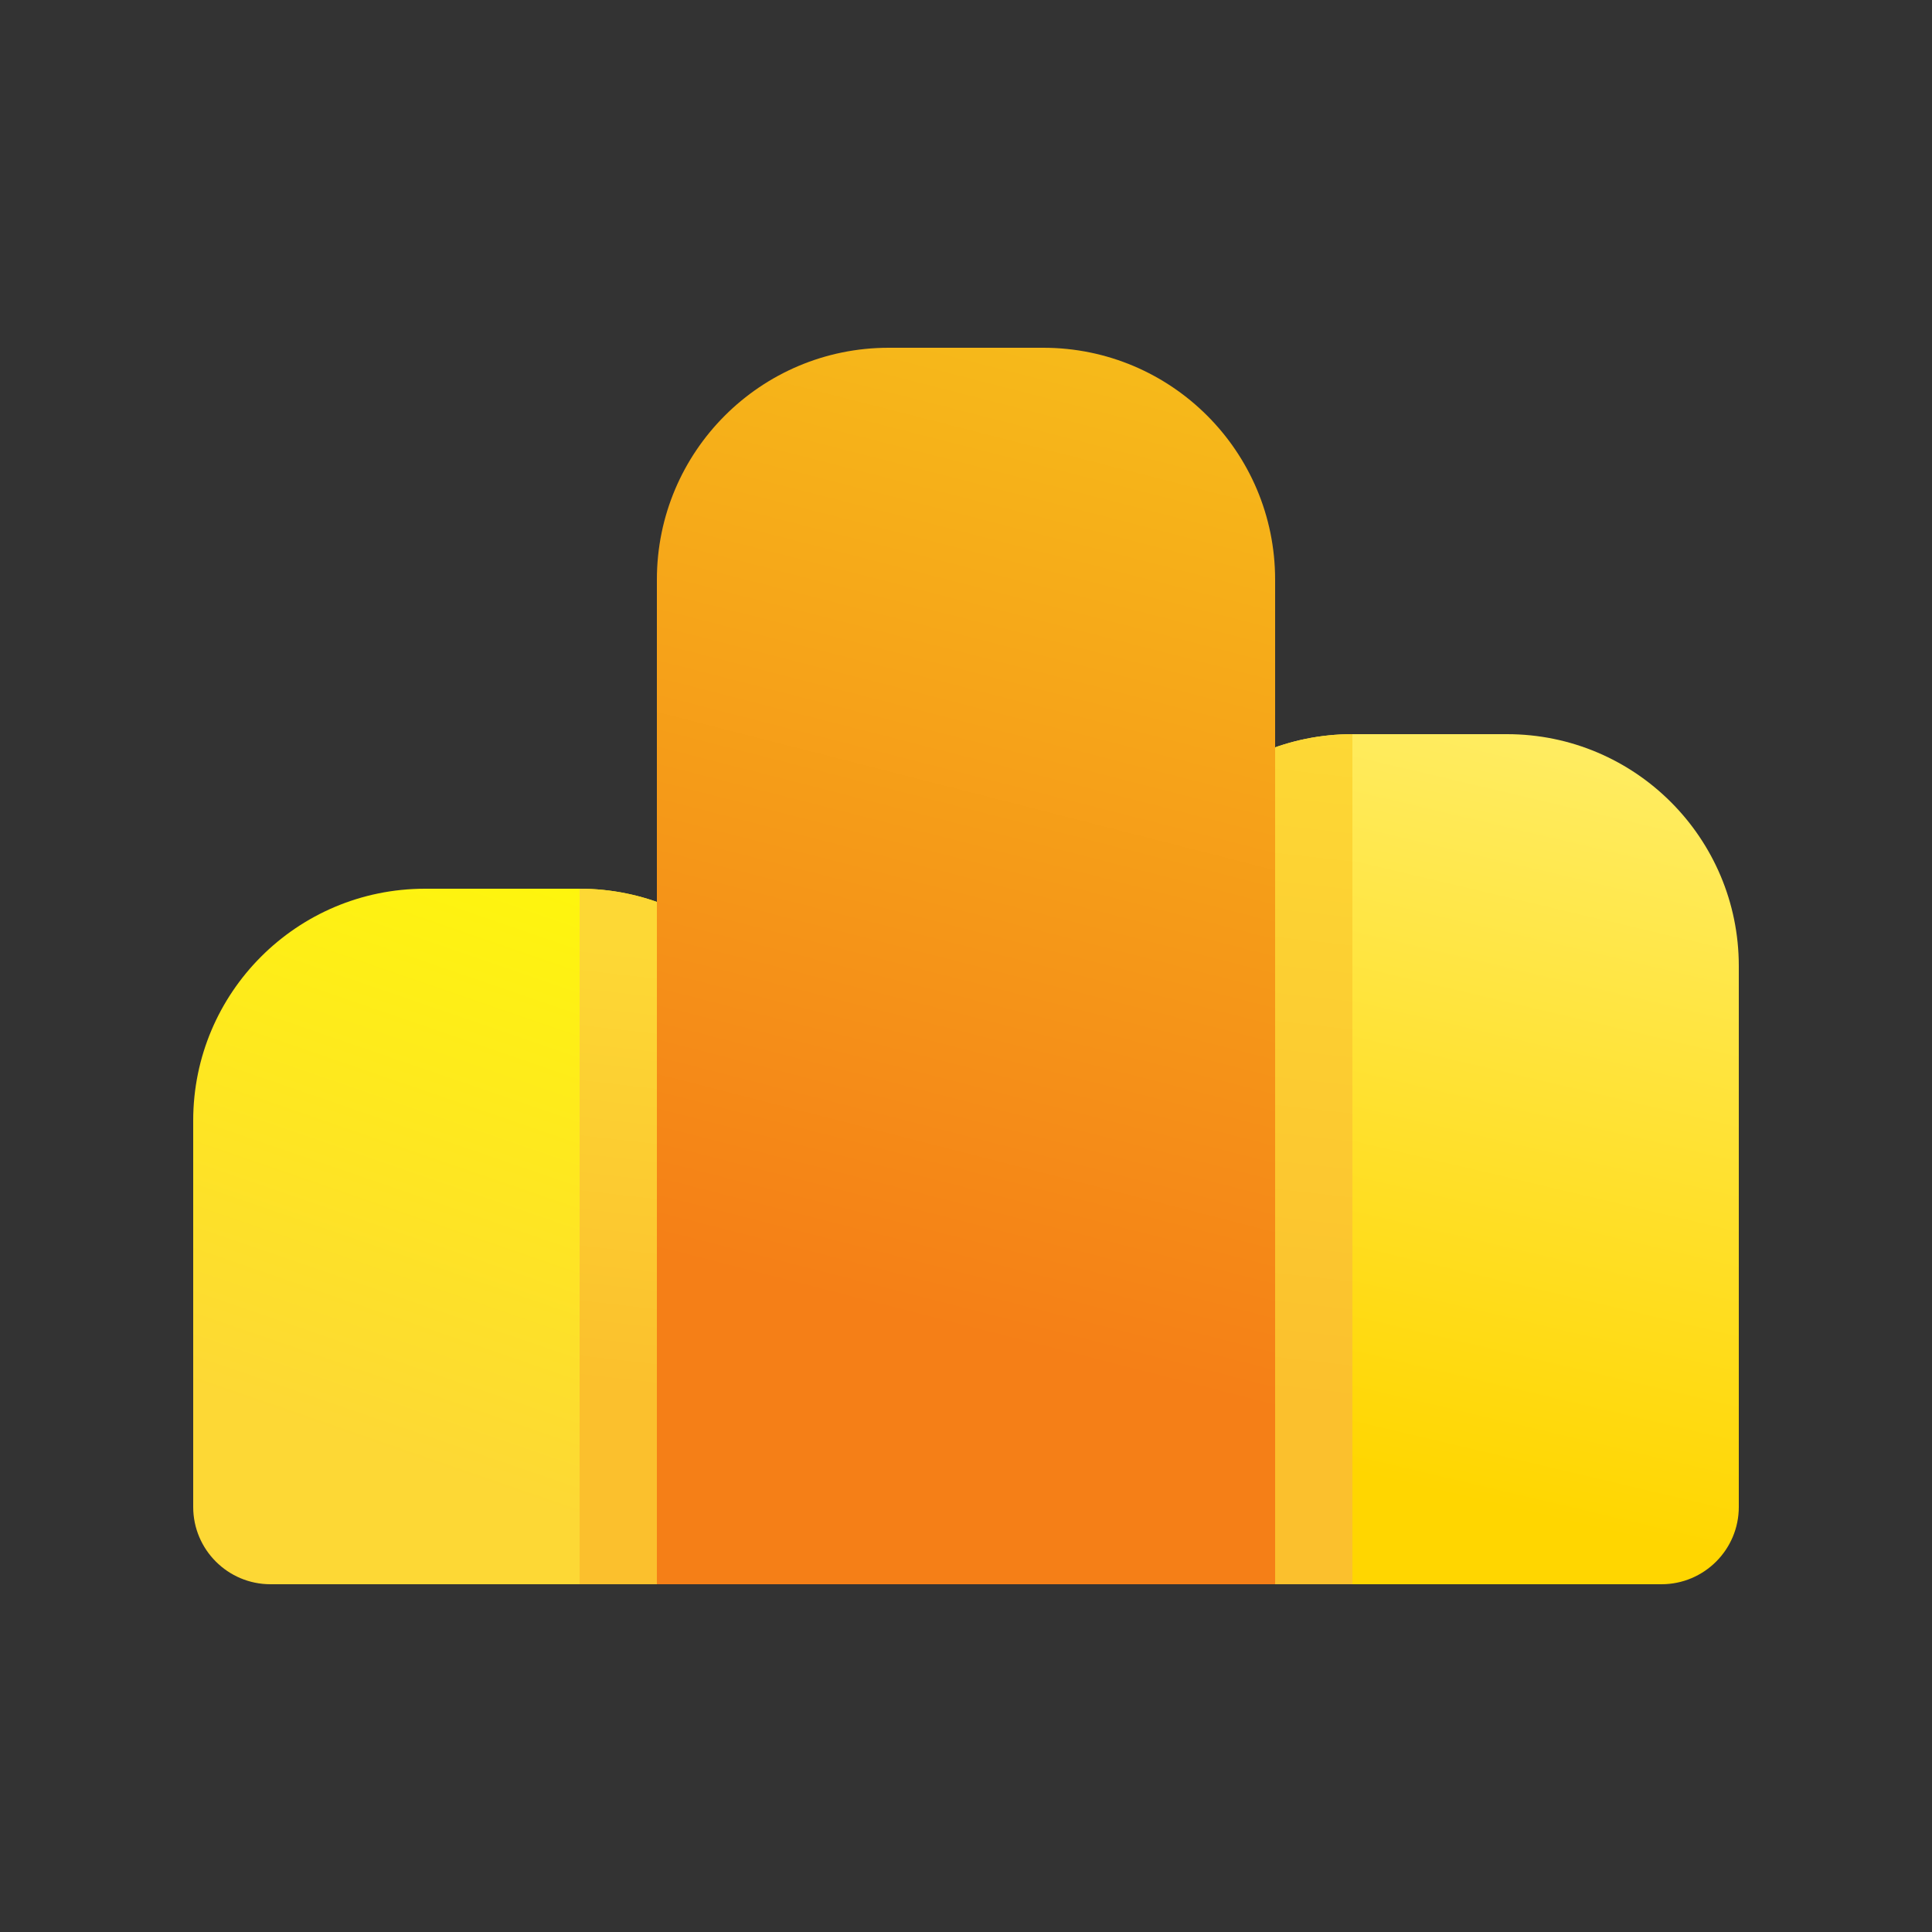 <svg width="30" height="30" viewBox="0 0 30 30" fill="none" xmlns="http://www.w3.org/2000/svg">
<rect x="0" y="0" width="30" height="30" fill="#333333" stroke="none"/>
<path fill-rule="evenodd" clip-rule="evenodd" d="M12.6 17.4C12.6 15.412 10.988 13.8 9 13.8H6.6C4.612 13.8 3 15.412 3 17.4C3 19.883 3 23.4 3 23.4C3 24.062 3.538 24.6 4.2 24.6H11.4C12.062 24.6 12.6 24.062 12.6 23.4V17.4Z" fill="url(#paint0_linear_2678_121670)"/>
<path fill-rule="evenodd" clip-rule="evenodd" d="M27 15C27 13.012 25.388 11.4 23.4 11.4H21C19.012 11.4 17.4 13.012 17.4 15C17.4 18.182 17.4 23.4 17.4 23.4C17.4 24.062 17.938 24.6 18.6 24.6H25.8C26.462 24.6 27 24.062 27 23.4V15Z" fill="url(#paint1_linear_2678_121670)"/>
<path fill-rule="evenodd" clip-rule="evenodd" d="M21 11.4C19.012 11.4 17.4 13.012 17.4 15C17.4 18.182 17.4 23.4 17.4 23.4C17.4 24.062 17.938 24.6 18.6 24.6H21V11.4Z" fill="url(#paint2_linear_2678_121670)"/>
<path fill-rule="evenodd" clip-rule="evenodd" d="M9 13.8V24.6H11.4C12.062 24.6 12.6 24.062 12.6 23.4V17.4C12.6 15.412 10.988 13.8 9 13.8Z" fill="url(#paint3_linear_2678_121670)"/>
<path fill-rule="evenodd" clip-rule="evenodd" d="M19.8 9C19.8 7.012 18.188 5.4 16.2 5.4H13.8C11.812 5.4 10.2 7.012 10.2 9V24.6H19.8V9Z" fill="url(#paint4_linear_2678_121670)"/>
<defs>
<linearGradient id="paint0_linear_2678_121670" x1="5.575" y1="22.432" x2="9.587" y2="10.783" gradientUnits="userSpaceOnUse">
<stop stop-color="#FDD835"/>
<stop offset="1" stop-color="#FFFF00"/>
</linearGradient>
<linearGradient id="paint1_linear_2678_121670" x1="22.74" y1="23.28" x2="26.018" y2="9.395" gradientUnits="userSpaceOnUse">
<stop stop-color="#FFD600"/>
<stop offset="1" stop-color="#FFF176"/>
</linearGradient>
<linearGradient id="paint2_linear_2678_121670" x1="20.31" y1="21.776" x2="21.467" y2="11.477" gradientUnits="userSpaceOnUse">
<stop stop-color="#FBC02D"/>
<stop offset="1" stop-color="#FDD835"/>
</linearGradient>
<linearGradient id="paint3_linear_2678_121670" x1="9.625" y1="21.545" x2="10.397" y2="14.795" gradientUnits="userSpaceOnUse">
<stop stop-color="#FBC02D"/>
<stop offset="1" stop-color="#FDD835"/>
</linearGradient>
<linearGradient id="paint4_linear_2678_121670" x1="14.485" y1="20.58" x2="18.536" y2="4.765" gradientUnits="userSpaceOnUse">
<stop stop-color="#F57F17"/>
<stop offset="1" stop-color="#F6BE1A"/>
</linearGradient>
</defs>
</svg>
